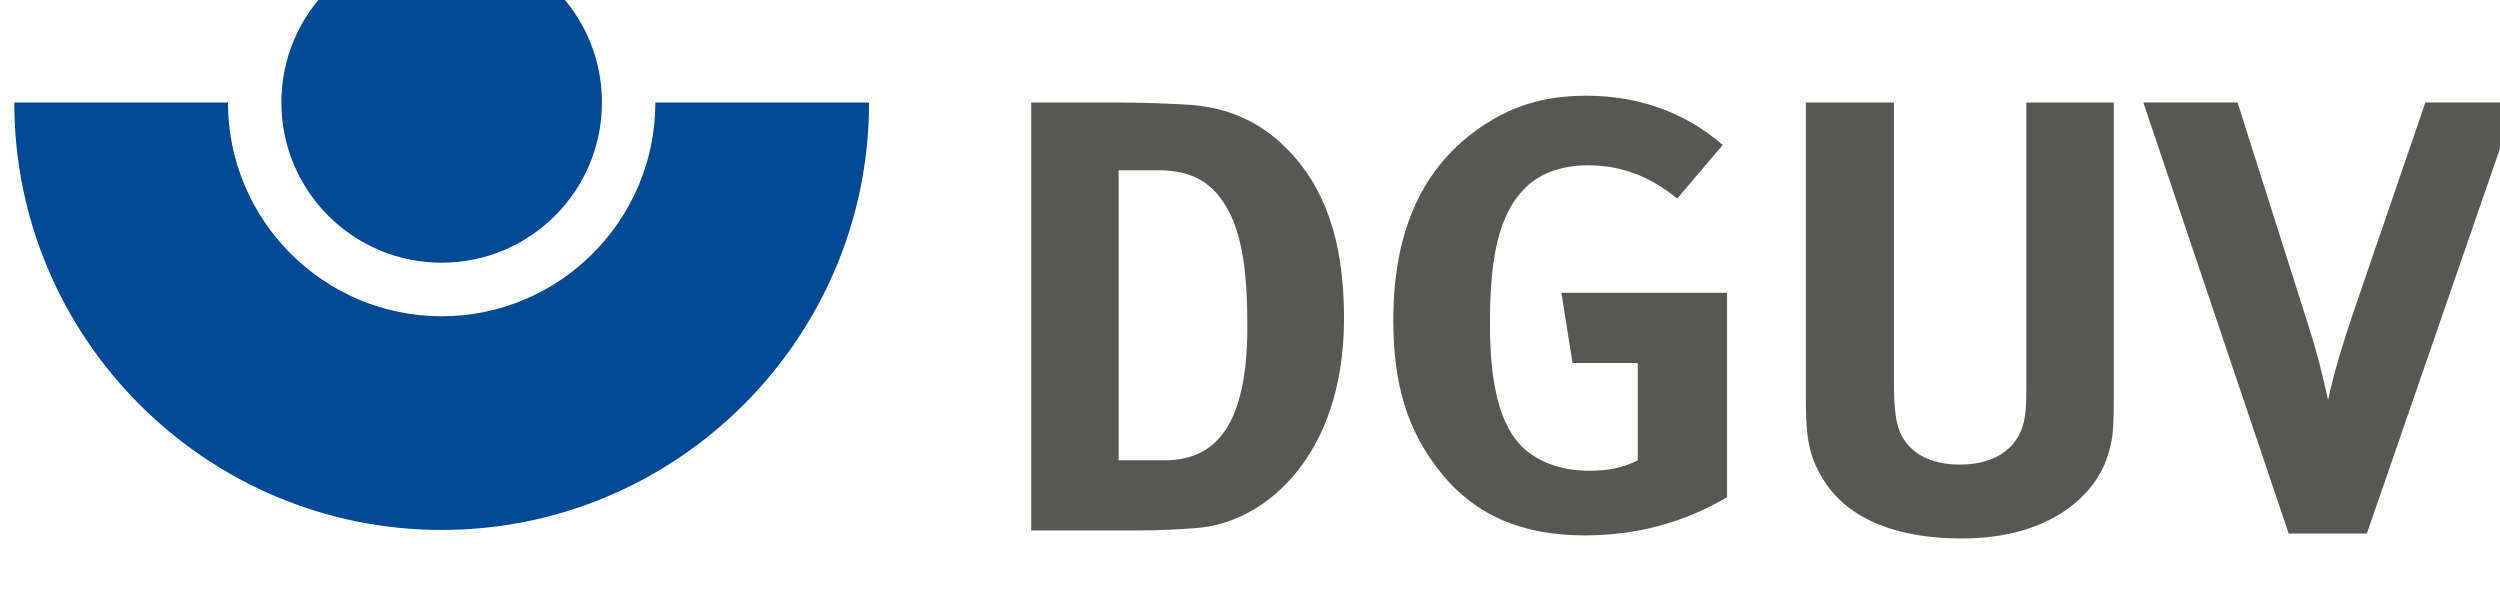 <?xml version="1.0" encoding="UTF-8" standalone="no"?>
<svg
   xmlns:dc="http://purl.org/dc/elements/1.1/"
   xmlns:cc="http://creativecommons.org/ns#"
   xmlns:rdf="http://www.w3.org/1999/02/22-rdf-syntax-ns#"
   xmlns:svg="http://www.w3.org/2000/svg"
   xmlns="http://www.w3.org/2000/svg"
   xmlns:sodipodi="http://sodipodi.sourceforge.net/DTD/sodipodi-0.dtd"
   xmlns:inkscape="http://www.inkscape.org/namespaces/inkscape"
   width="52.676mm"
   height="12.557mm"
   viewBox="0 0 52.676 12.557"
   version="1.1"
   id="svg4274"
   inkscape:version="1.0.1 (3bc2e813f5, 2020-09-07)"
   sodipodi:docname="dguv.svg">
  <defs
     id="defs4268">
    <clipPath
       clipPathUnits="userSpaceOnUse"
       id="clipPath2449">
      <path
         d="m 1354.952,5447.116 h 149.318 v 35.595 h -149.318 z"
         id="path2447" />
    </clipPath>
    <clipPath
       clipPathUnits="userSpaceOnUse"
       id="clipPath2465">
      <path
         d="m 1354.951,5447.116 h 149.319 v 35.594 h -149.319 z"
         id="path2463" />
    </clipPath>
  </defs>
  <sodipodi:namedview
     id="base"
     pagecolor="#ffffff"
     bordercolor="#666666"
     borderopacity="1.0"
     inkscape:pageopacity="0.0"
     inkscape:pageshadow="2"
     inkscape:zoom="0.35"
     inkscape:cx="-291.88324"
     inkscape:cy="-67.69899"
     inkscape:document-units="mm"
     inkscape:current-layer="layer1"
     inkscape:document-rotation="0"
     showgrid="false"
     inkscape:window-width="1920"
     inkscape:window-height="1017"
     inkscape:window-x="-8"
     inkscape:window-y="-8"
     inkscape:window-maximized="1" />
  <g
     inkscape:label="Ebene 1"
     inkscape:groupmode="layer"
     id="layer1"
     transform="translate(-183.061,-166.079)">
    <g
       id="g4237"
       transform="translate(-18.553,107.164)">
      <g
         id="g2443"
         transform="matrix(0.353,0,0,-0.353,-276.383,1993.093)">
        <g
           id="g2445"
           clip-path="url(#clipPath2449)">
          <g
             id="g2451"
             transform="translate(1380.46,5460.379)">
            <path
               d="m 0,0 c -7.032,0 -12.754,5.727 -12.754,12.76 h -12.754 c 0,-14.07 11.443,-25.513 25.508,-25.513 14.069,0 25.513,11.443 25.513,25.513 H 12.758 C 12.758,5.727 7.036,0 0,0"
               style="fill:#004994;fill-opacity:1;fill-rule:nonzero;stroke:none"
               id="path2453" />
          </g>
          <g
             id="g2455"
             transform="translate(1390.029,5473.141)">
            <path
               d="m 0,0 c 0,-5.281 -4.283,-9.563 -9.57,-9.563 -5.284,0 -9.564,4.282 -9.564,9.563 0,5.288 4.28,9.57 9.564,9.57 C -4.283,9.57 0,5.288 0,0"
               style="fill:#004994;fill-opacity:1;fill-rule:nonzero;stroke:none"
               id="path2457" />
          </g>
        </g>
      </g>
      <g
         id="g2459"
         transform="matrix(0.353,0,0,-0.353,-276.383,1993.093)">
        <g
           id="g2461"
           clip-path="url(#clipPath2465)">
          <g
             id="g2467"
             transform="translate(1427.267,5466.964)">
            <path
               d="M 0,0 C -0.845,1.397 -2.022,2.132 -4.043,2.132 H -6.395 V -15.18 h 2.756 c 3.382,0 4.925,2.61 4.925,8.013 C 1.286,-4.19 1.029,-1.69 0,0 m 4.484,-15.548 c -1.543,-2.095 -3.823,-3.492 -6.212,-3.675 -0.955,-0.073 -2.169,-0.147 -3.675,-0.147 h -6.212 V 6.175 h 5.146 c 1.47,0 3.418,-0.073 4.447,-0.147 C 0.147,5.844 2.022,5.036 3.565,3.492 5.917,1.176 7.057,-2.095 7.057,-6.689 c 0,-3.492 -0.845,-6.543 -2.573,-8.859"
               style="fill:#575756;fill-opacity:1;fill-rule:nonzero;stroke:none"
               id="path2469" />
          </g>
          <g
             id="g2471"
             transform="translate(1448.696,5447.3)">
            <path
               d="m 0,0 c -3.823,0 -6.653,1.25 -8.712,3.896 -1.874,2.389 -2.719,5.109 -2.719,8.932 0,5.403 1.764,9.225 5.329,11.615 1.875,1.249 3.786,1.801 6.212,1.801 3.088,0 5.881,-0.993 8.123,-2.941 l -2.72,-3.198 c -1.654,1.36 -3.381,1.985 -5.329,1.985 -1.507,0 -2.794,-0.441 -3.676,-1.286 -1.727,-1.654 -2.169,-4.411 -2.169,-8.234 0,-3.638 0.625,-5.991 1.912,-7.278 0.955,-0.918 2.352,-1.433 4.006,-1.433 1.139,0 2.058,0.184 2.904,0.625 v 5.808 h -3.896 l -0.662,4.19 H 8.491 V 2.279 C 5.881,0.735 3.014,0 0,0"
               style="fill:#575756;fill-opacity:1;fill-rule:nonzero;stroke:none"
               id="path2473" />
          </g>
          <g
             id="g2475"
             transform="translate(1479.865,5451.931)">
            <path
               d="m 0,0 c -0.661,-2.021 -3.161,-4.815 -8.674,-4.815 -3.896,0 -6.763,1.176 -8.197,3.419 -0.846,1.323 -1.103,2.352 -1.103,4.814 v 17.79 h 5.257 V 4.411 c 0,-1.58 0.147,-2.499 0.441,-3.051 0.588,-1.139 1.8,-1.764 3.492,-1.764 2.241,0 3.675,1.103 3.896,2.977 0.073,0.552 0.073,0.919 0.073,2.279 v 16.356 h 5.22 V 4.007 C 0.405,1.581 0.368,1.103 0,0"
               style="fill:#575756;fill-opacity:1;fill-rule:nonzero;stroke:none"
               id="path2477" />
          </g>
          <g
             id="g2479"
             transform="translate(1495.376,5447.411)">
            <path
               d="m 0,0 h -4.668 l -8.675,25.729 h 5.624 l 4.227,-13.306 c 0.368,-1.139 0.772,-2.573 1.176,-4.447 0.331,1.58 0.993,3.712 1.47,5.109 l 4.338,12.644 h 5.403 z"
               style="fill:#575756;fill-opacity:1;fill-rule:nonzero;stroke:none"
               id="path2481" />
          </g>
        </g>
      </g>
    </g>
  </g>
</svg>
